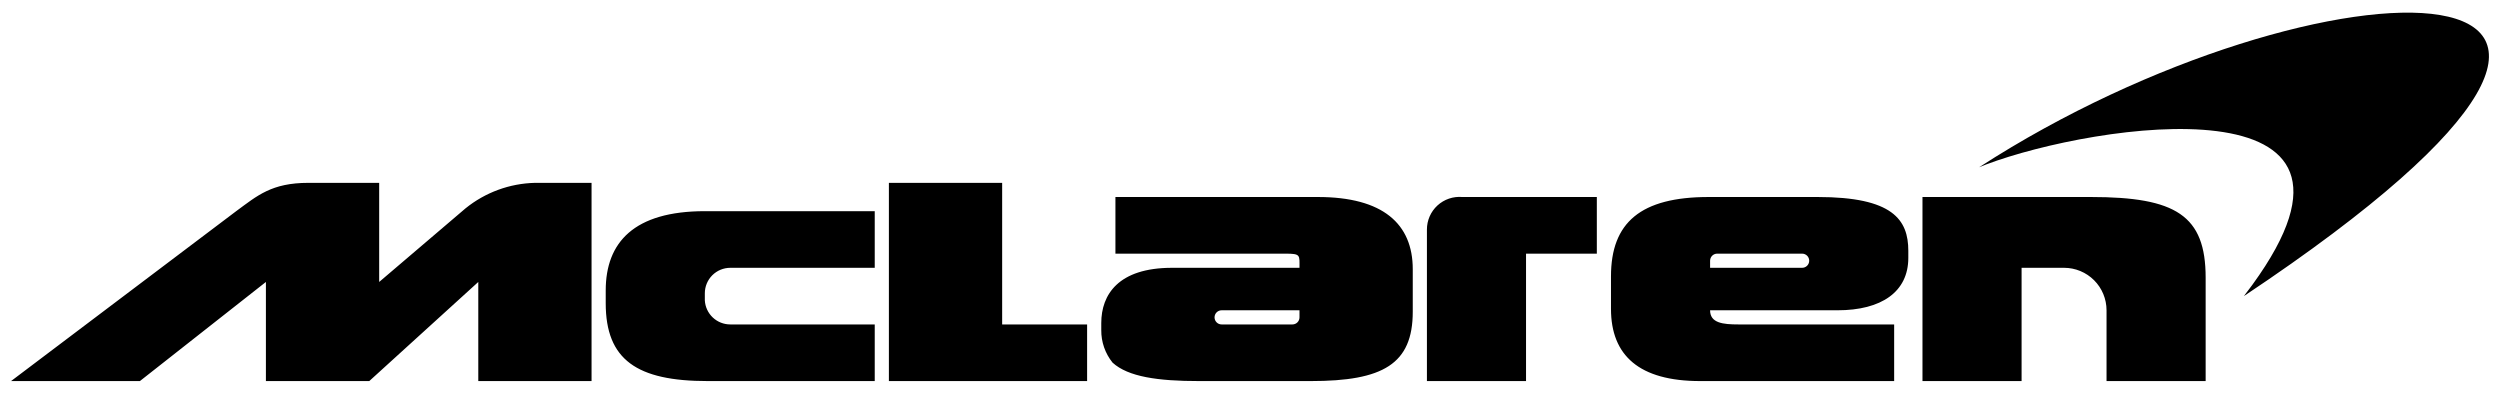 <svg width="320" height="51" viewBox="0 0 320 51" fill="none" xmlns="http://www.w3.org/2000/svg">
<path d="M253.326 21.411C297.003 -6.861 355.722 -7.767 287.216 37.903L288.304 36.454C307.695 9.813 268.187 15.793 254.232 21.049L253.326 21.411ZM93.48 41.528H111.966V48.777H90.58C81.519 48.777 77.532 46.059 77.532 38.81V37.178C77.532 31.017 81.156 27.03 90.218 27.03H111.966V34.279H93.48C92.615 34.279 91.785 34.623 91.173 35.234C90.562 35.846 90.218 36.676 90.218 37.541V38.447C90.264 39.281 90.628 40.064 91.235 40.638C91.842 41.211 92.645 41.529 93.48 41.528ZM128.276 23.405V41.528H139.15V48.777H113.778V23.405H128.276ZM59.59 26.667C62.109 24.63 65.231 23.483 68.47 23.405H75.719V48.777H61.221V36.091L47.266 48.777H34.036V36.091L17.907 48.777H1.415L30.23 27.03C32.949 25.036 34.761 23.405 39.473 23.405H48.535V36.091L59.59 26.667ZM182.646 29.386C182.644 28.806 182.762 28.233 182.994 27.702C183.226 27.171 183.566 26.694 183.992 26.302C184.418 25.91 184.922 25.611 185.47 25.424C186.018 25.237 186.6 25.167 187.177 25.217H204.394V32.467H195.332V48.777H182.646V29.386ZM267.643 25.217C278.517 25.217 282.323 27.573 282.323 35.547V48.777H269.637V39.716C269.637 38.274 269.064 36.891 268.044 35.871C267.025 34.852 265.642 34.279 264.2 34.279H258.763V48.777H246.077V25.217H267.643ZM168.691 25.217C177.028 25.217 180.833 28.661 180.833 34.46V39.897C180.833 46.602 177.028 48.777 167.785 48.777H153.468C148.212 48.777 144.406 48.234 142.412 46.421C141.46 45.242 140.947 43.769 140.963 42.253V41.347C140.963 37.722 143.137 34.279 150.024 34.279H166.335C166.335 32.648 166.516 32.467 164.523 32.467H142.775V25.217H168.691ZM166.335 40.622V39.716H156.367C156.127 39.716 155.896 39.811 155.727 39.981C155.557 40.151 155.461 40.382 155.461 40.622C155.461 40.862 155.557 41.093 155.727 41.263C155.896 41.433 156.127 41.528 156.367 41.528H165.429C165.669 41.528 165.9 41.433 166.07 41.263C166.24 41.093 166.335 40.862 166.335 40.622ZM232.666 25.217C242.271 25.217 244.264 28.117 244.264 32.104V33.01C244.264 37.36 240.821 39.716 235.203 39.716H218.892C218.892 41.347 220.523 41.528 222.517 41.528H242.452V48.777H217.623C209.83 48.777 206.206 45.515 206.206 39.535V35.366C206.206 28.479 210.012 25.217 218.711 25.217H232.666ZM230.672 34.279C230.912 34.279 231.143 34.183 231.313 34.013C231.483 33.843 231.578 33.613 231.578 33.373C231.578 33.132 231.483 32.902 231.313 32.732C231.143 32.562 230.912 32.467 230.672 32.467H219.798C219.558 32.467 219.327 32.562 219.157 32.732C218.988 32.902 218.892 33.132 218.892 33.373V34.279H230.672Z" fill="black"/>
</svg>

